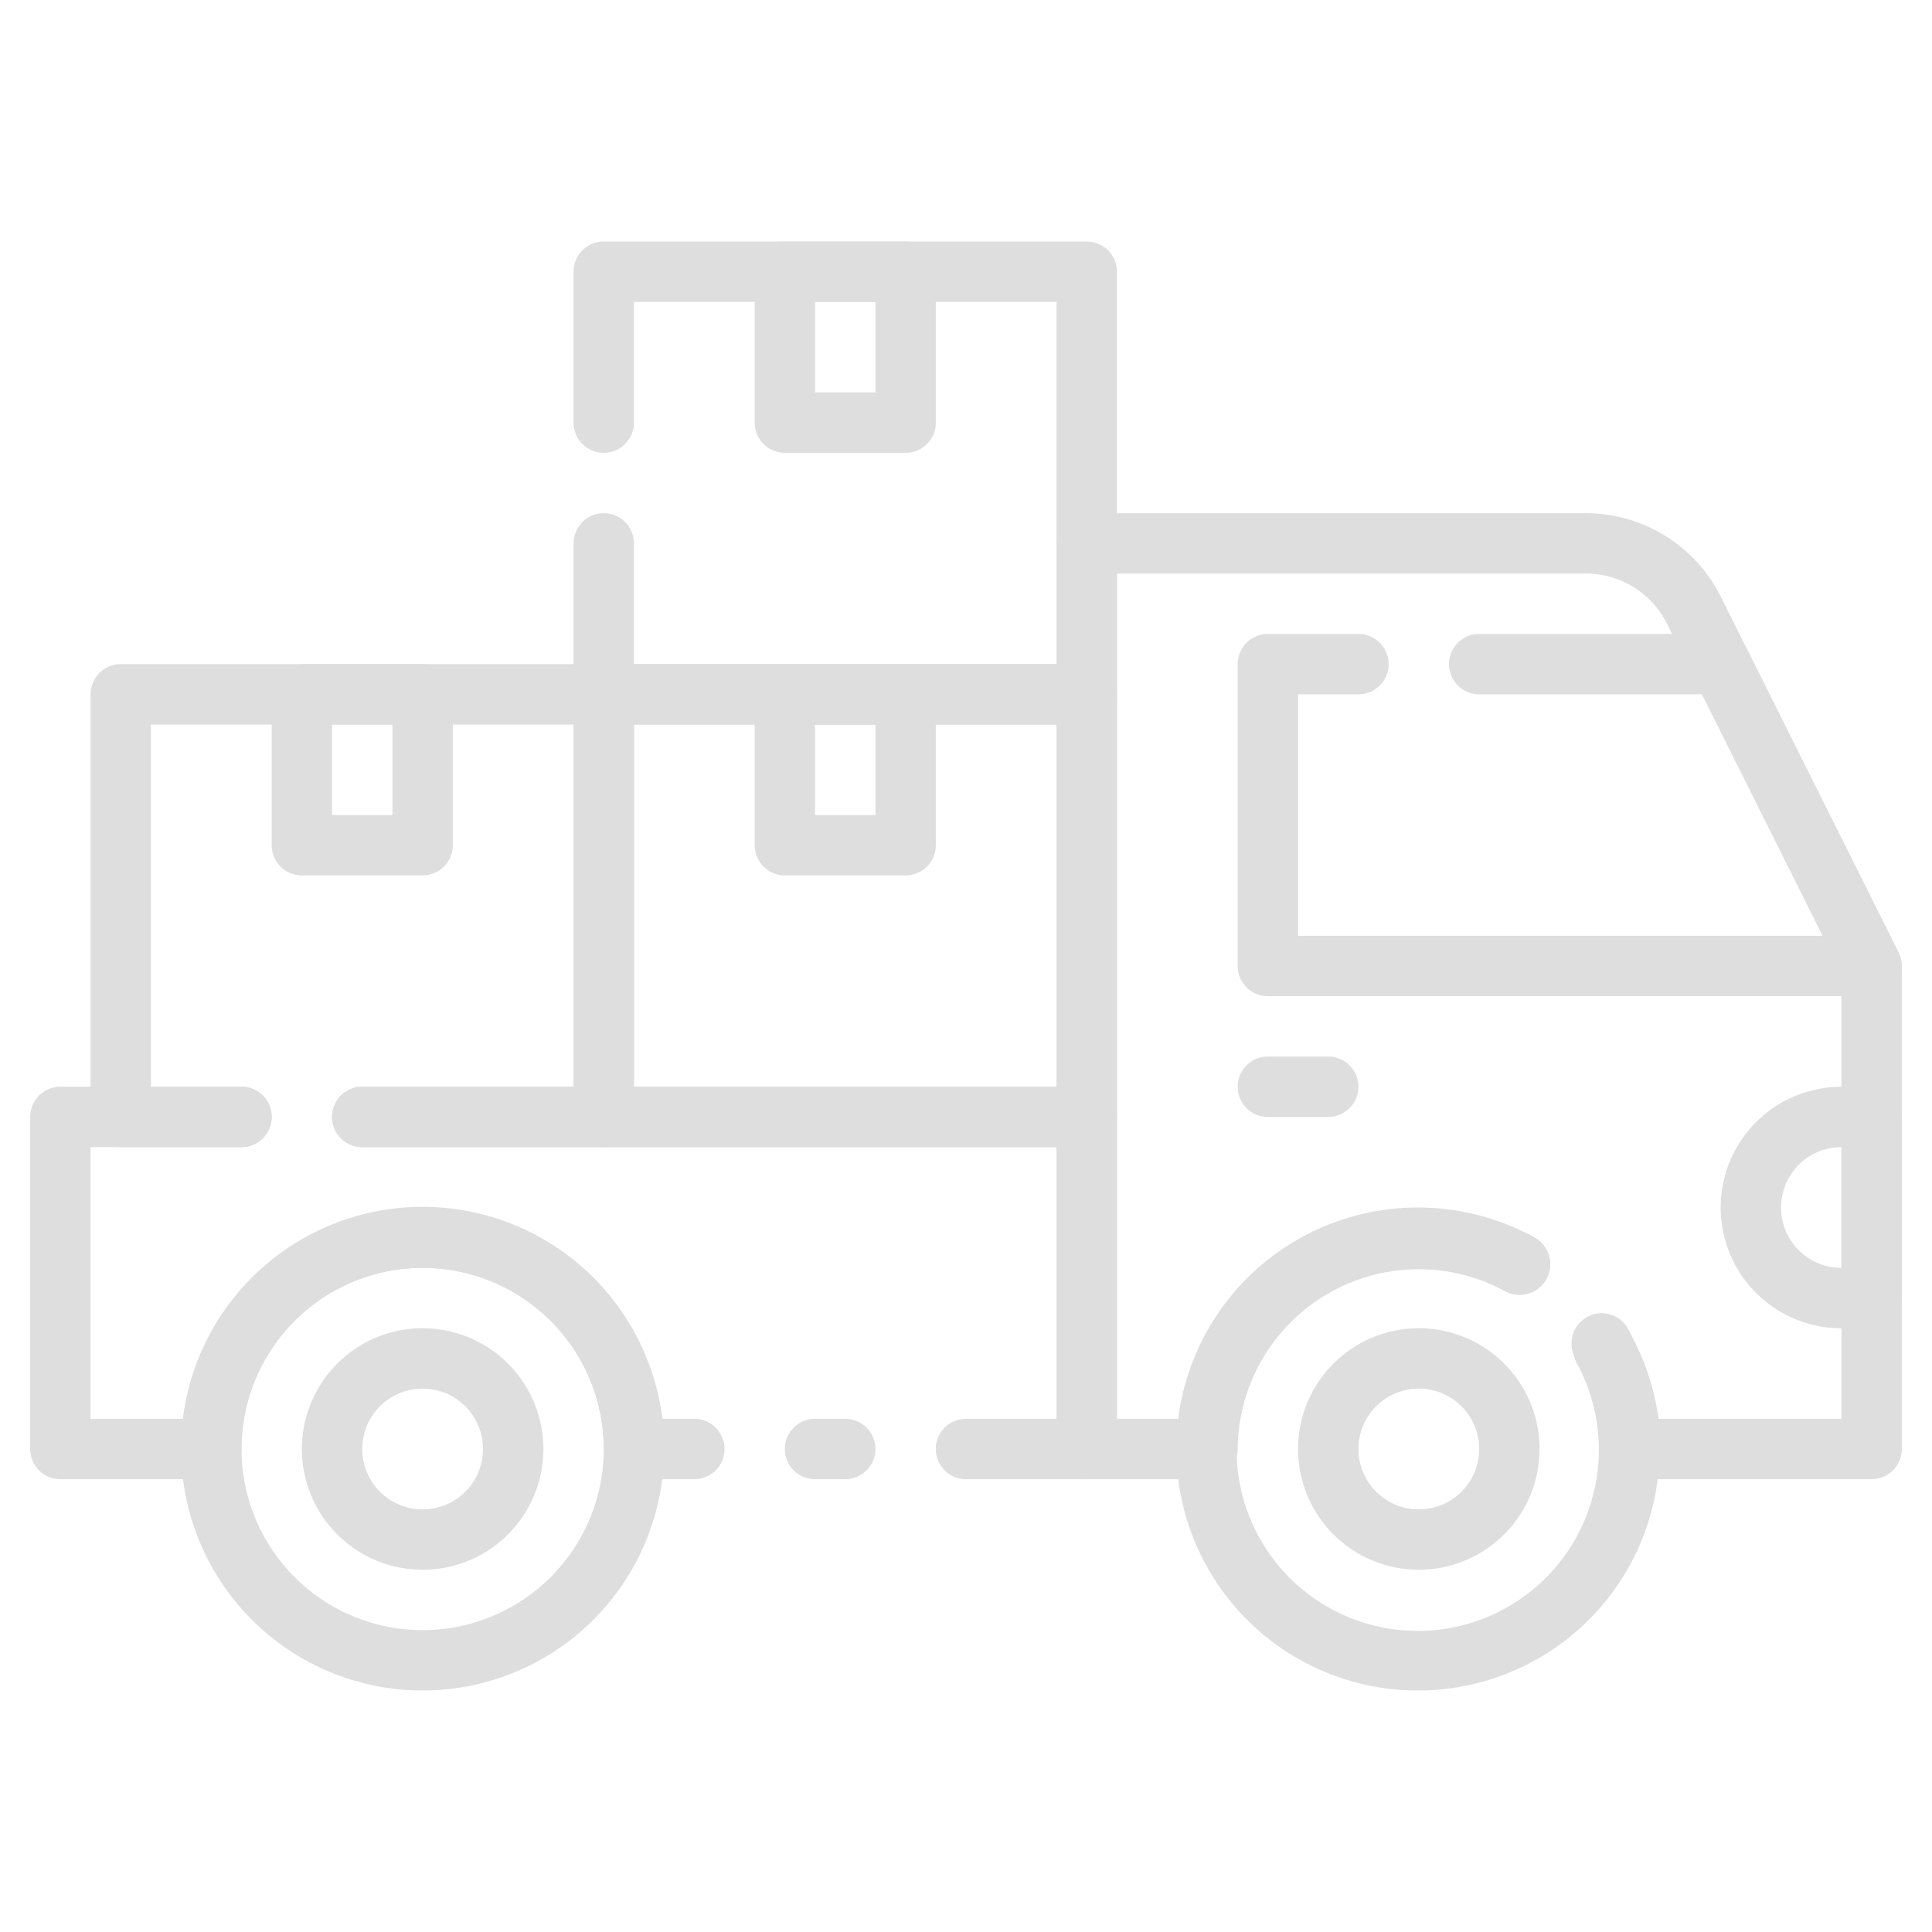 <svg xmlns="http://www.w3.org/2000/svg" viewBox="0 0 64 64" id="Truck"><path d="M62 49h-8a1 1 0 0 1-1-1 6 6 0 0 0-.73-2.88 1 1 0 1 1 1.73-.95 8 8 0 0 1 .94 2.83H61V32.24l-5.78-11.58A3 3 0 0 0 52.53 19H37v28h2.06a8 8 0 0 1 11.78-6 1 1 0 0 1-1 1.76A6 6 0 0 0 41 48a1 1 0 0 1-1 1h-4a1 1 0 0 1-1-1V18a1 1 0 0 1 1-1h16.53A5 5 0 0 1 57 19.76l5.89 11.79A1 1 0 0 1 63 32v16a1 1 0 0 1-1 1Z" fill="#dedede" class="color000000 svgShape"></path><path d="M47 56a8 8 0 1 1 3.84-15 1 1 0 0 1-1 1.76 6 6 0 1 0 2.39 2.39 1 1 0 1 1 1.77-.98A8 8 0 0 1 47 56Z" fill="#dedede" class="color000000 svgShape"></path><path d="M47 52a4 4 0 1 1 4-4 4 4 0 0 1-4 4zm0-6a2 2 0 1 0 2 2 2 2 0 0 0-2-2zM14 56a8 8 0 1 1 8-8 8 8 0 0 1-8 8zm0-14a6 6 0 1 0 6 6 6 6 0 0 0-6-6z" fill="#dedede" class="color000000 svgShape"></path><path d="M14 52a4 4 0 1 1 4-4 4 4 0 0 1-4 4zm0-6a2 2 0 1 0 2 2 2 2 0 0 0-2-2zm48-13H42a1 1 0 0 1-1-1V22a1 1 0 0 1 1-1h3a1 1 0 0 1 0 2h-2v8h17.38l-4-8H49a1 1 0 0 1 0-2h8a1 1 0 0 1 .89.55l5 10A1 1 0 0 1 62 33zm0 11h-1a4 4 0 0 1 0-8h1a1 1 0 0 1 1 1v6a1 1 0 0 1-1 1zm-1-6a2 2 0 0 0 0 4zM36 49h-4a1 1 0 0 1 0-2h3v-9H12a1 1 0 0 1 0-2h24a1 1 0 0 1 1 1v11a1 1 0 0 1-1 1z" fill="#dedede" class="color000000 svgShape"></path><path d="M23 49h-2a1 1 0 0 1-1-1 6 6 0 0 0-12 0 1 1 0 0 1-1 1H2a1 1 0 0 1-1-1V37a1 1 0 0 1 1-1h6a1 1 0 0 1 0 2H3v9h3.06a8 8 0 0 1 15.88 0H23a1 1 0 0 1 0 2zm5 0h-1a1 1 0 0 1 0-2h1a1 1 0 0 1 0 2zm8-11H20a1 1 0 0 1-1-1V23a1 1 0 0 1 1-1h16a1 1 0 0 1 1 1v14a1 1 0 0 1-1 1zm-15-2h14V24H21z" fill="#dedede" class="color000000 svgShape"></path><path d="M36 24H20a1 1 0 0 1-1-1v-5a1 1 0 0 1 2 0v4h14V10H21v4a1 1 0 0 1-2 0V9a1 1 0 0 1 1-1h16a1 1 0 0 1 1 1v14a1 1 0 0 1-1 1Z" fill="#dedede" class="color000000 svgShape"></path><path d="M20 38h-8a1 1 0 0 1 0-2h7V24H5v12h3a1 1 0 0 1 0 2H4a1 1 0 0 1-1-1V23a1 1 0 0 1 1-1h16a1 1 0 0 1 1 1v14a1 1 0 0 1-1 1zm10-23h-4a1 1 0 0 1-1-1V9a1 1 0 0 1 1-1h4a1 1 0 0 1 1 1v5a1 1 0 0 1-1 1zm-3-2h2v-3h-2zm3 16h-4a1 1 0 0 1-1-1v-5a1 1 0 0 1 1-1h4a1 1 0 0 1 1 1v5a1 1 0 0 1-1 1zm-3-2h2v-3h-2z" fill="#dedede" class="color000000 svgShape"></path><path d="M14 29h-4a1 1 0 0 1-1-1v-5a1 1 0 0 1 1-1h4a1 1 0 0 1 1 1v5a1 1 0 0 1-1 1zm-3-2h2v-3h-2zm33 10h-2a1 1 0 0 1 0-2h2a1 1 0 0 1 0 2z" fill="#dedede" class="color000000 svgShape"></path></svg>